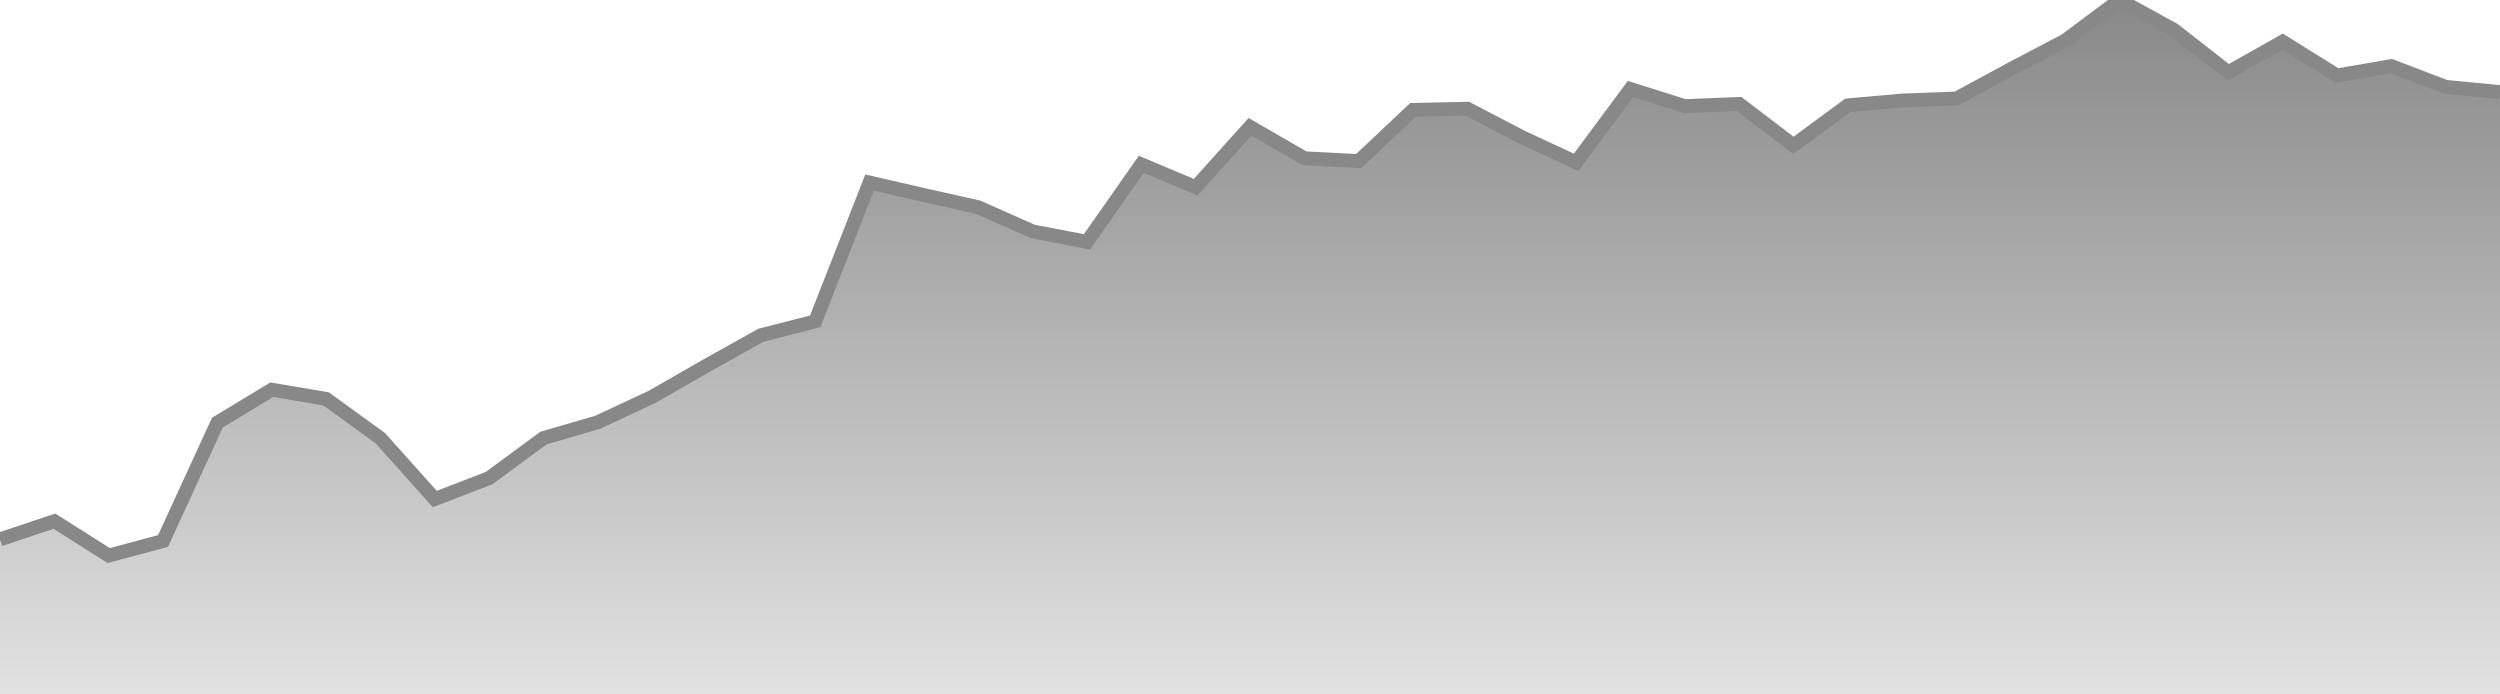 <svg width="180" height="50" xmlns="http://www.w3.org/2000/svg"><defs><linearGradient id="gradient" x1="0%" y1="95%" x2="0%" y2="0%"><stop offset="0%" style="stop-color:rgb(136, 136, 136);stop-opacity:0" /><stop offset="100%" style="stop-color:rgb(136, 136, 136);stop-opacity:1" /></linearGradient></defs><path d="M 0,38.835 L 3.913,37.524 L 7.826,40 L 11.739,38.952 L 15.652,30.427 L 19.565,28.058 L 23.478,28.719 L 27.391,31.555 L 31.304,35.93 L 35.217,34.421 L 39.13,31.54 L 43.043,30.401 L 46.957,28.571 L 50.87,26.324 L 54.783,24.139 L 58.696,23.136 L 62.609,13.146 L 66.522,14.045 L 70.435,14.921 L 74.348,16.662 L 78.261,17.412 L 82.174,11.832 L 86.087,13.48 L 90,9.13 L 93.913,11.395 L 97.826,11.598 L 101.739,7.911 L 105.652,7.829 L 109.565,9.867 L 113.478,11.689 L 117.391,6.411 L 121.304,7.642 L 125.217,7.482 L 129.13,10.466 L 133.043,7.585 L 136.957,7.239 L 140.87,7.092 L 144.783,4.974 L 148.696,2.918 L 152.609,0 L 156.522,2.15 L 160.435,5.206 L 164.348,2.997 L 168.261,5.436 L 172.174,4.758 L 176.087,6.255 L 180,6.631" stroke="#888888" stroke-width="1" fill="none"/><path d="M 0,38.835 L 3.913,37.524 L 7.826,40 L 11.739,38.952 L 15.652,30.427 L 19.565,28.058 L 23.478,28.719 L 27.391,31.555 L 31.304,35.93 L 35.217,34.421 L 39.13,31.54 L 43.043,30.401 L 46.957,28.571 L 50.87,26.324 L 54.783,24.139 L 58.696,23.136 L 62.609,13.146 L 66.522,14.045 L 70.435,14.921 L 74.348,16.662 L 78.261,17.412 L 82.174,11.832 L 86.087,13.48 L 90,9.13 L 93.913,11.395 L 97.826,11.598 L 101.739,7.911 L 105.652,7.829 L 109.565,9.867 L 113.478,11.689 L 117.391,6.411 L 121.304,7.642 L 125.217,7.482 L 129.13,10.466 L 133.043,7.585 L 136.957,7.239 L 140.87,7.092 L 144.783,4.974 L 148.696,2.918 L 152.609,0 L 156.522,2.15 L 160.435,5.206 L 164.348,2.997 L 168.261,5.436 L 172.174,4.758 L 176.087,6.255 L 180,6.631 L180,70 L0,70 Z" fill="url(#gradient)"/></svg>